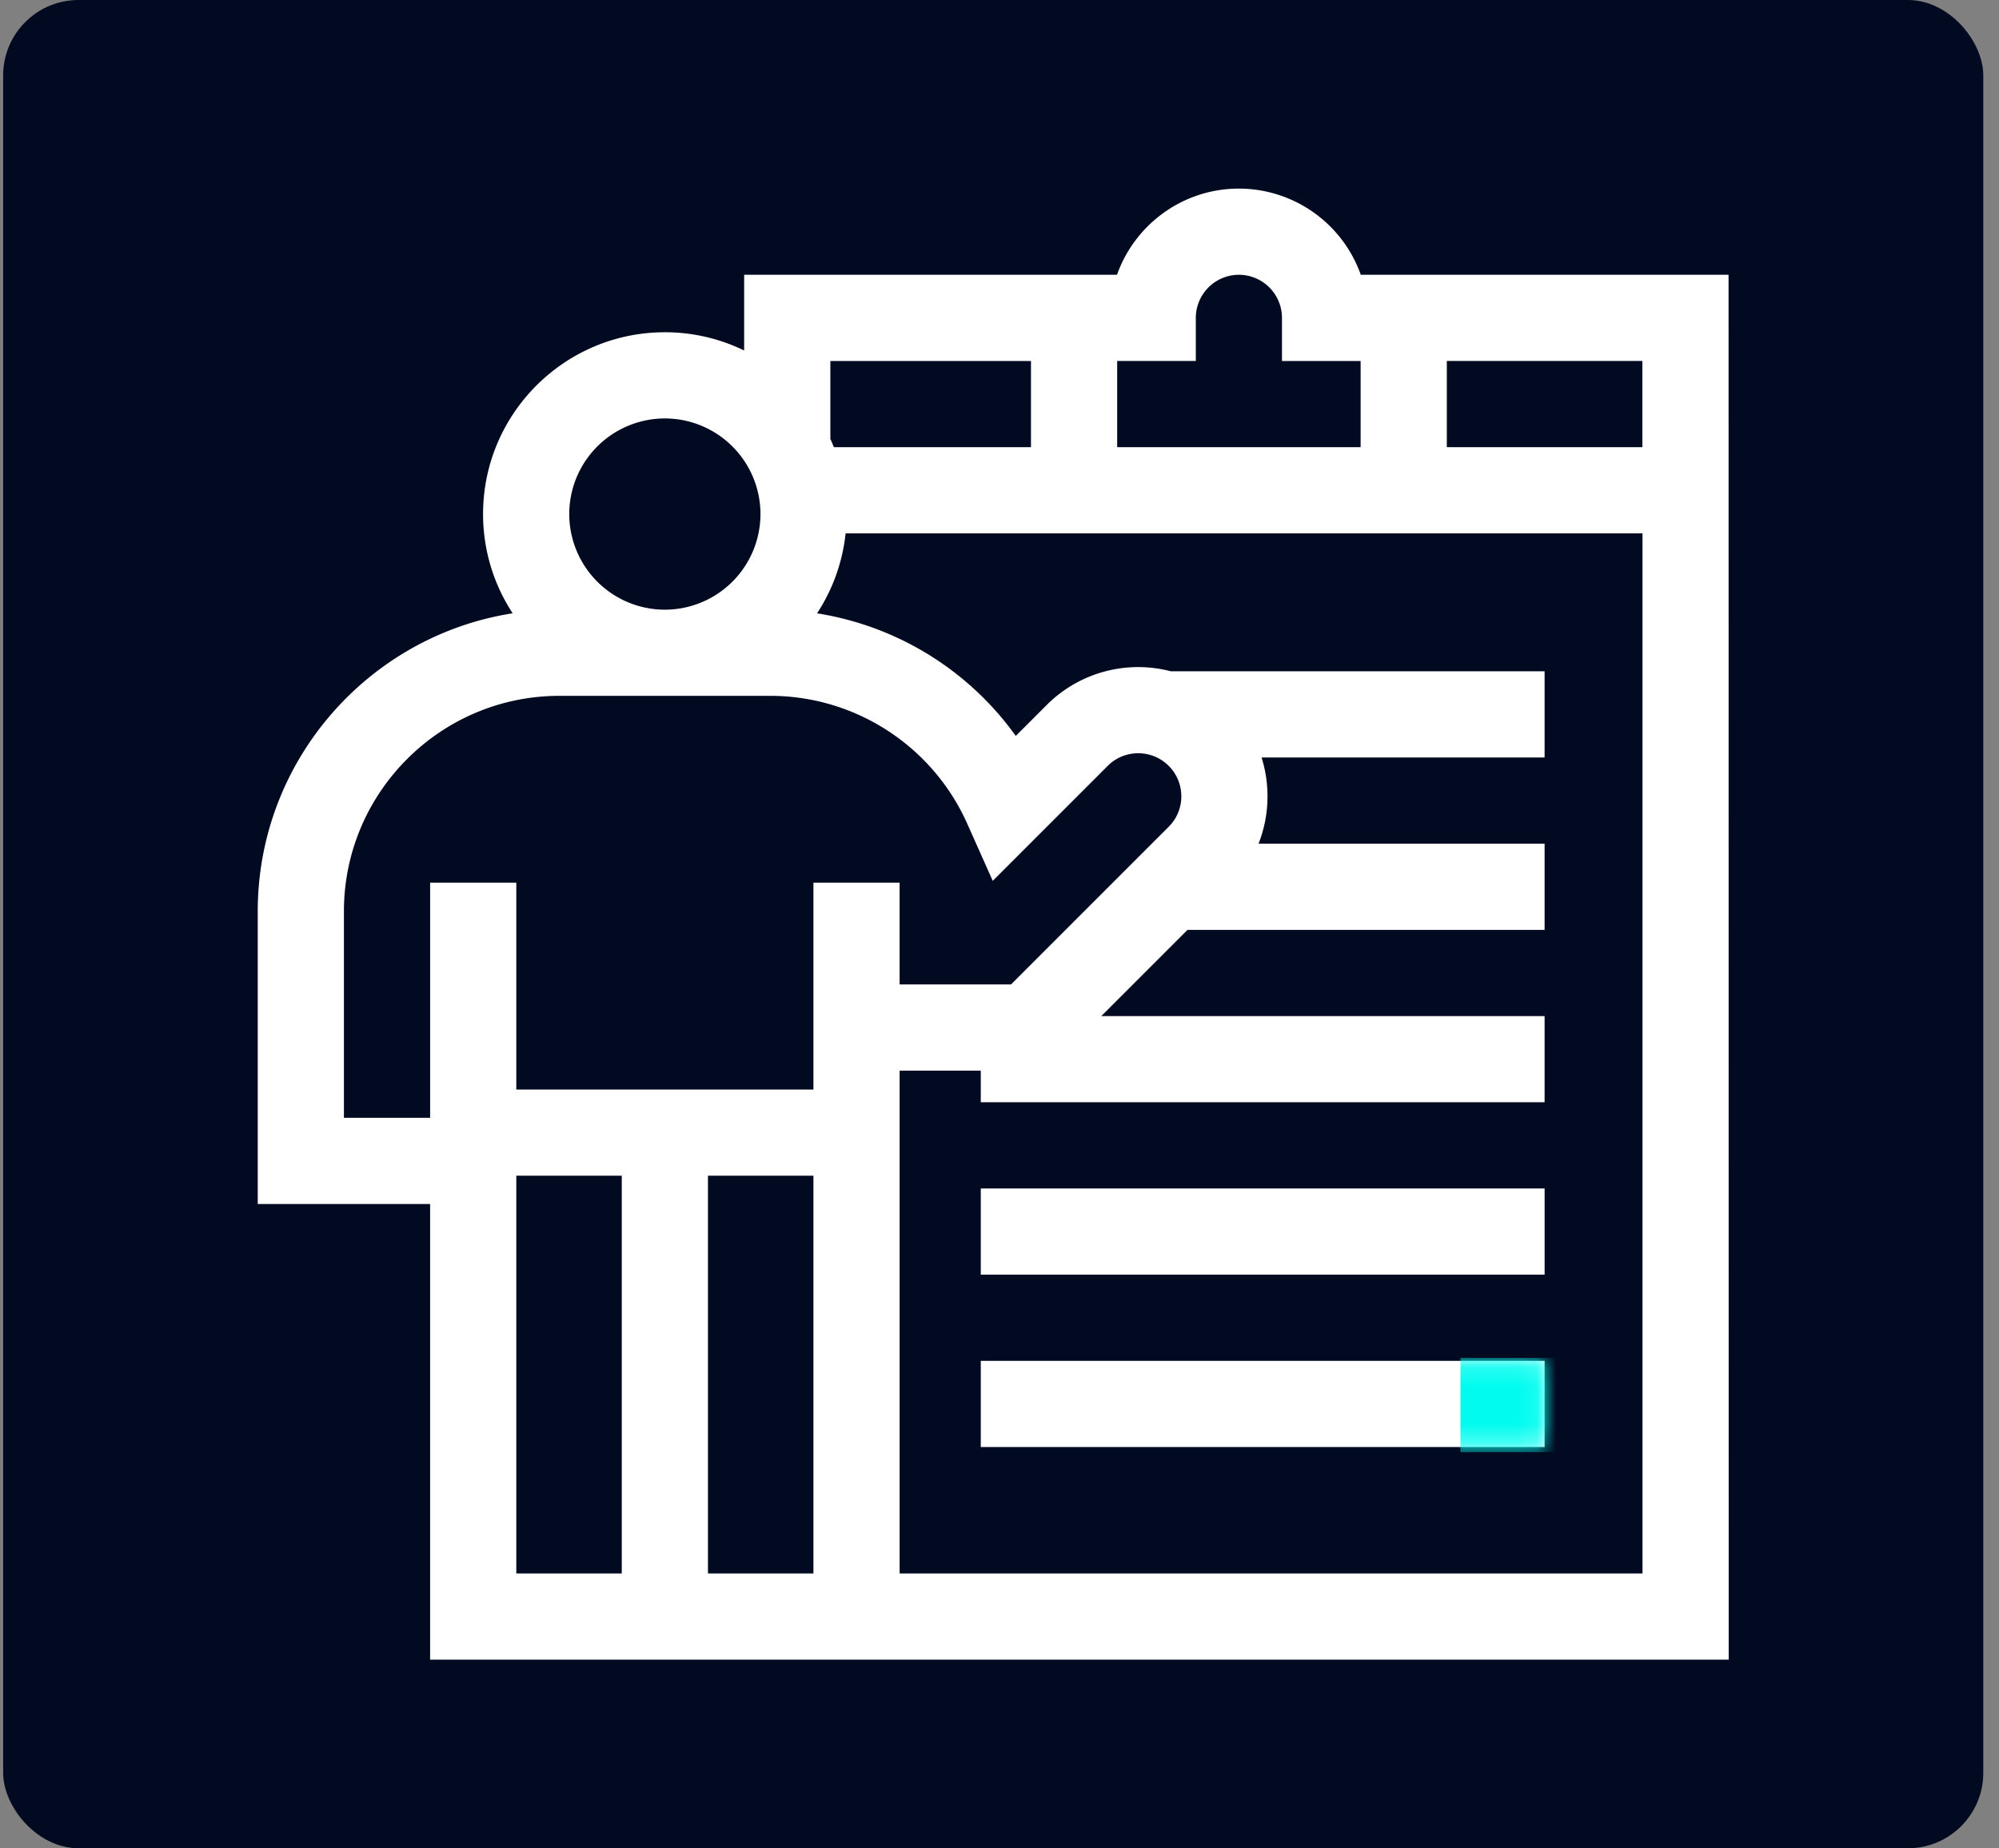 <svg width="106" height="98" fill="none" xmlns="http://www.w3.org/2000/svg"><rect width="100%" height="100%" fill="#808080" stroke="none"/><rect x=".167" width="105" height="98" rx="4" fill="#010A21"/><path d="M52.007 63.016h29.898v4.57H52.007v-4.57ZM52.007 72.156h29.898v4.57H52.007v-4.57Z" fill="#fff"/><path d="M91.66 14.57H72.158A6.867 6.867 0 0 0 65.694 10c-2.98 0-5.52 1.91-6.464 4.57H39.46v4.014a9.581 9.581 0 0 0-4.205-.967c-5.315 0-9.64 4.325-9.64 9.64a9.58 9.58 0 0 0 1.57 5.262c-7.648 1.195-13.518 7.826-13.518 15.804V63.84h9.14V88h68.86l-.007-73.43Zm-4.57 4.57v4.57H76.72v-4.57h10.37Zm-27.85 0h4.17v-2.285a2.288 2.288 0 0 1 2.284-2.285 2.288 2.288 0 0 1 2.285 2.285v2.286h4.17v4.57H59.24v-4.57Zm-4.571 0v4.57H44.217a9.468 9.468 0 0 0-.186-.435v-4.134H54.67Zm-19.414 3.047a5.075 5.075 0 0 1 5.07 5.07 5.075 5.075 0 0 1-5.07 5.07 5.075 5.075 0 0 1-5.07-5.07 5.075 5.075 0 0 1 5.07-5.07ZM32.97 83.43h-5.592V62.34h5.592v21.09Zm-5.592-25.66V46.8h-4.57v12.47h-4.571V48.322c0-6.3 5.126-11.426 11.426-11.426h11.185c4.505 0 8.603 2.66 10.44 6.776l1.354 3.033 6.098-6.098c.89-.89 2.34-.89 3.231 0a2.27 2.27 0 0 1 .67 1.616 2.27 2.27 0 0 1-.67 1.616l-8.358 8.358h-5.91V46.8h-4.57v10.97H27.378Zm15.755 25.66h-5.592V62.34h5.592v21.09Zm43.963 0H47.704V56.769h4.303v1.676h29.898v-4.57H58.4l4.57-4.57h18.935v-4.57H66.737c.31-.79.474-1.638.474-2.511a6.87 6.87 0 0 0-.314-2.06h15.008v-4.57H62.087a6.857 6.857 0 0 0-6.579 1.782l-1.645 1.645a16.037 16.037 0 0 0-10.538-6.5 9.575 9.575 0 0 0 1.515-4.24h42.256V83.43Z" fill="#fff"/><mask id="a" style="mask-type:alpha" maskUnits="userSpaceOnUse" x="52" y="72" width="30" height="5"><path d="M52.007 72.156h29.898v4.57H52.007v-4.57Z" fill="#000"/></mask><g mask="url(#a)"><path fill="#01FCEF" d="M77.443 72h6v5h-6z"/></g></svg>